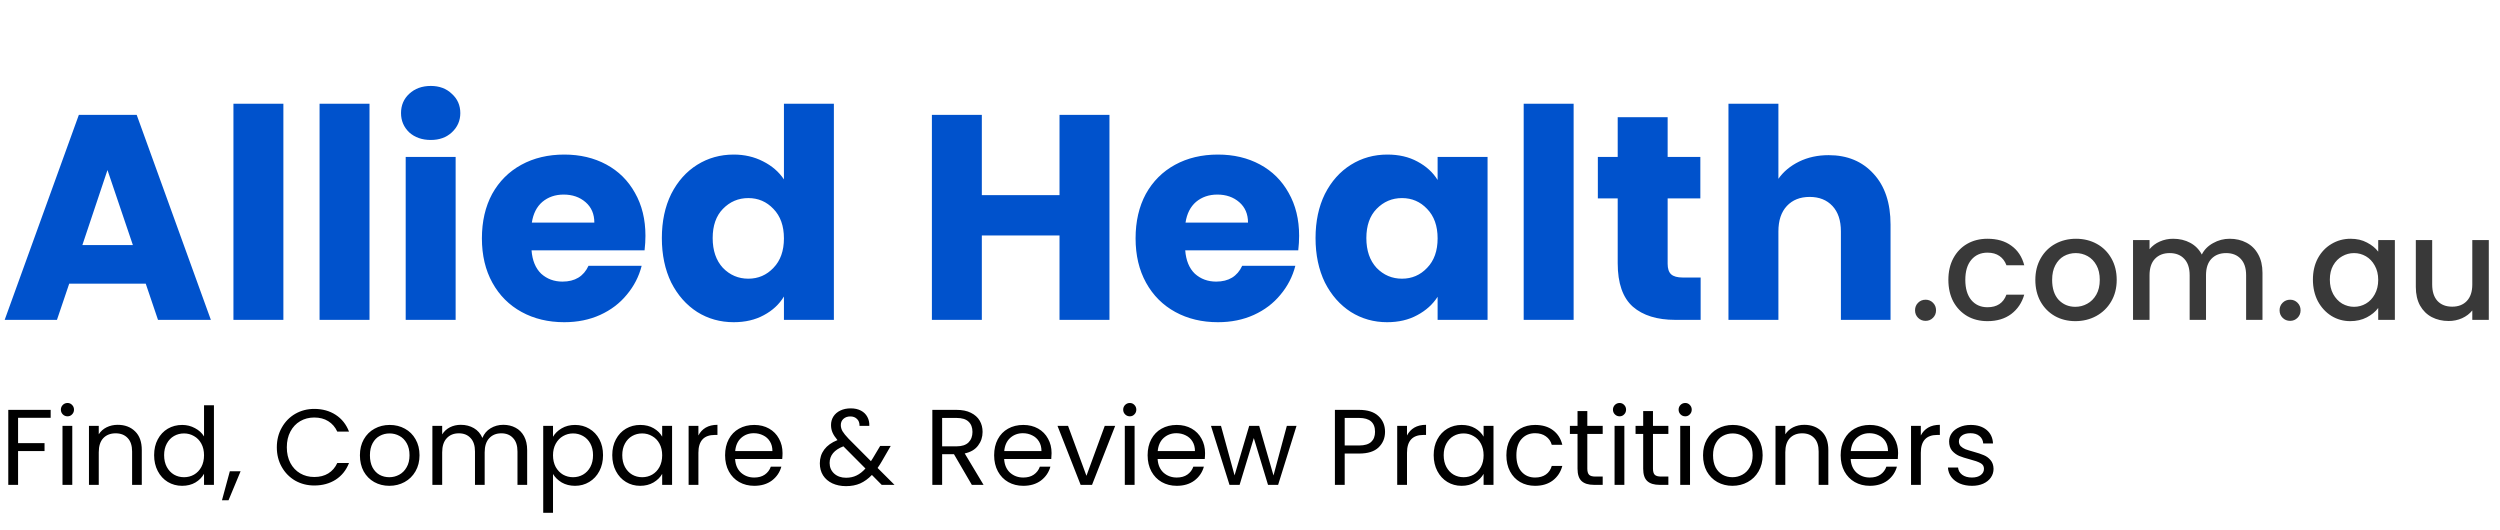 <svg width="330" height="70" viewBox="0 0 330 70" fill="none" xmlns="http://www.w3.org/2000/svg">
<path d="M254.181 42.353C253.786 42.353 253.454 42.219 253.187 41.951C252.919 41.684 252.785 41.352 252.785 40.958C252.785 40.562 252.919 40.231 253.187 39.964C253.454 39.696 253.786 39.562 254.181 39.562C254.563 39.562 254.888 39.696 255.155 39.964C255.423 40.231 255.557 40.562 255.557 40.958C255.557 41.352 255.423 41.684 255.155 41.951C254.888 42.219 254.563 42.353 254.181 42.353ZM257.185 36.944C257.185 35.861 257.402 34.911 257.835 34.096C258.281 33.268 258.893 32.63 259.67 32.185C260.447 31.739 261.339 31.516 262.346 31.516C263.62 31.516 264.671 31.821 265.499 32.433C266.34 33.032 266.908 33.892 267.201 35.013H264.85C264.659 34.491 264.353 34.083 263.932 33.79C263.512 33.497 262.983 33.35 262.346 33.35C261.454 33.35 260.741 33.669 260.205 34.306C259.683 34.931 259.422 35.81 259.422 36.944C259.422 38.078 259.683 38.963 260.205 39.6C260.741 40.237 261.454 40.556 262.346 40.556C263.607 40.556 264.442 40.002 264.85 38.893H267.201C266.895 39.964 266.321 40.817 265.48 41.454C264.639 42.079 263.595 42.391 262.346 42.391C261.339 42.391 260.447 42.168 259.67 41.722C258.893 41.263 258.281 40.626 257.835 39.811C257.402 38.983 257.185 38.027 257.185 36.944ZM273.94 42.391C272.946 42.391 272.048 42.168 271.245 41.722C270.443 41.263 269.812 40.626 269.353 39.811C268.894 38.983 268.665 38.027 268.665 36.944C268.665 35.873 268.901 34.924 269.372 34.096C269.844 33.268 270.487 32.63 271.303 32.185C272.118 31.739 273.029 31.516 274.036 31.516C275.042 31.516 275.954 31.739 276.769 32.185C277.584 32.63 278.228 33.268 278.699 34.096C279.171 34.924 279.406 35.873 279.406 36.944C279.406 38.014 279.164 38.963 278.68 39.792C278.196 40.62 277.533 41.263 276.692 41.722C275.864 42.168 274.947 42.391 273.94 42.391ZM273.94 40.499C274.501 40.499 275.023 40.365 275.508 40.097C276.005 39.83 276.406 39.428 276.712 38.893C277.017 38.358 277.17 37.708 277.17 36.944C277.17 36.179 277.024 35.536 276.731 35.013C276.437 34.478 276.049 34.077 275.565 33.809C275.081 33.542 274.558 33.408 273.997 33.408C273.437 33.408 272.914 33.542 272.43 33.809C271.959 34.077 271.583 34.478 271.303 35.013C271.022 35.536 270.882 36.179 270.882 36.944C270.882 38.078 271.169 38.957 271.742 39.581C272.328 40.193 273.061 40.499 273.94 40.499ZM294.309 31.516C295.137 31.516 295.876 31.688 296.526 32.032C297.189 32.376 297.704 32.885 298.074 33.561C298.456 34.236 298.647 35.051 298.647 36.007V42.219H296.488V36.332C296.488 35.389 296.252 34.669 295.78 34.172C295.309 33.663 294.666 33.408 293.85 33.408C293.034 33.408 292.385 33.663 291.9 34.172C291.429 34.669 291.193 35.389 291.193 36.332V42.219H289.034V36.332C289.034 35.389 288.798 34.669 288.327 34.172C287.855 33.663 287.211 33.408 286.396 33.408C285.58 33.408 284.931 33.663 284.446 34.172C283.975 34.669 283.739 35.389 283.739 36.332V42.219H281.56V31.688H283.739V32.892C284.096 32.459 284.549 32.121 285.097 31.879C285.644 31.637 286.23 31.516 286.855 31.516C287.696 31.516 288.447 31.694 289.11 32.051C289.773 32.407 290.282 32.924 290.639 33.599C290.957 32.962 291.454 32.459 292.13 32.089C292.805 31.707 293.531 31.516 294.309 31.516ZM302.299 42.353C301.904 42.353 301.573 42.219 301.305 41.951C301.038 41.684 300.904 41.352 300.904 40.958C300.904 40.562 301.038 40.231 301.305 39.964C301.573 39.696 301.904 39.562 302.299 39.562C302.682 39.562 303.006 39.696 303.274 39.964C303.542 40.231 303.676 40.562 303.676 40.958C303.676 41.352 303.542 41.684 303.274 41.951C303.006 42.219 302.682 42.353 302.299 42.353ZM305.304 36.906C305.304 35.848 305.521 34.911 305.954 34.096C306.4 33.28 306.999 32.65 307.751 32.204C308.515 31.745 309.356 31.516 310.274 31.516C311.101 31.516 311.822 31.681 312.433 32.013C313.058 32.331 313.555 32.733 313.924 33.217V31.688H316.122V42.219H313.924V40.652C313.555 41.149 313.051 41.563 312.414 41.894C311.777 42.225 311.051 42.391 310.235 42.391C309.331 42.391 308.502 42.162 307.751 41.703C306.999 41.231 306.4 40.582 305.954 39.753C305.521 38.912 305.304 37.963 305.304 36.906ZM313.924 36.944C313.924 36.217 313.771 35.587 313.465 35.051C313.172 34.516 312.784 34.109 312.299 33.828C311.815 33.548 311.293 33.408 310.732 33.408C310.172 33.408 309.649 33.548 309.165 33.828C308.681 34.096 308.286 34.497 307.98 35.032C307.687 35.555 307.54 36.179 307.54 36.906C307.54 37.632 307.687 38.269 307.98 38.817C308.286 39.365 308.681 39.785 309.165 40.078C309.662 40.359 310.184 40.499 310.732 40.499C311.293 40.499 311.815 40.359 312.299 40.078C312.784 39.798 313.172 39.39 313.465 38.855C313.771 38.307 313.924 37.67 313.924 36.944ZM328.521 31.688V42.219H326.343V40.977C325.999 41.41 325.546 41.754 324.985 42.009C324.437 42.251 323.851 42.372 323.227 42.372C322.399 42.372 321.653 42.2 320.991 41.856C320.341 41.512 319.825 41.002 319.443 40.327C319.073 39.651 318.889 38.836 318.889 37.88V31.688H321.048V37.555C321.048 38.498 321.284 39.225 321.755 39.734C322.227 40.231 322.87 40.48 323.686 40.48C324.501 40.48 325.144 40.231 325.616 39.734C326.1 39.225 326.343 38.498 326.343 37.555V31.688H328.521Z" fill="#393939"/>
<path d="M19.237 37.442H9.137L7.518 42.222H0.617L10.409 15.16H18.042L27.834 42.222H20.856L19.237 37.442ZM17.541 32.353L14.187 22.446L10.871 32.353H17.541ZM37.406 13.695V42.222H30.814V13.695H37.406ZM48.775 13.695V42.222H42.183V13.695H48.775ZM56.868 18.476C55.711 18.476 54.76 18.141 54.015 17.473C53.295 16.779 52.935 15.931 52.935 14.929C52.935 13.901 53.295 13.053 54.015 12.385C54.76 11.691 55.711 11.344 56.868 11.344C57.998 11.344 58.923 11.691 59.643 12.385C60.388 13.053 60.761 13.901 60.761 14.929C60.761 15.931 60.388 16.779 59.643 17.473C58.923 18.141 57.998 18.476 56.868 18.476ZM60.144 20.711V42.222H53.552V20.711H60.144ZM85.199 31.12C85.199 31.737 85.16 32.379 85.083 33.047H70.164C70.267 34.384 70.691 35.412 71.436 36.131C72.207 36.825 73.145 37.172 74.25 37.172C75.895 37.172 77.039 36.478 77.681 35.09H84.698C84.338 36.504 83.683 37.776 82.731 38.907C81.806 40.038 80.637 40.925 79.224 41.567C77.81 42.209 76.229 42.531 74.482 42.531C72.374 42.531 70.498 42.081 68.853 41.181C67.209 40.282 65.924 38.997 64.999 37.327C64.073 35.656 63.611 33.703 63.611 31.467C63.611 29.231 64.061 27.278 64.96 25.607C65.885 23.937 67.17 22.652 68.815 21.752C70.46 20.853 72.349 20.403 74.482 20.403C76.563 20.403 78.414 20.84 80.033 21.714C81.652 22.587 82.911 23.834 83.811 25.453C84.736 27.072 85.199 28.961 85.199 31.12ZM78.453 29.385C78.453 28.254 78.067 27.355 77.296 26.687C76.525 26.018 75.561 25.684 74.405 25.684C73.3 25.684 72.362 26.006 71.591 26.648C70.845 27.291 70.383 28.203 70.203 29.385H78.453ZM87.365 31.428C87.365 29.218 87.777 27.278 88.599 25.607C89.447 23.937 90.591 22.652 92.03 21.752C93.469 20.853 95.076 20.403 96.849 20.403C98.262 20.403 99.547 20.699 100.704 21.29C101.886 21.881 102.811 22.677 103.48 23.68V13.695H110.072V42.222H103.48V39.138C102.863 40.166 101.976 40.989 100.82 41.605C99.689 42.222 98.365 42.531 96.849 42.531C95.076 42.531 93.469 42.081 92.03 41.181C90.591 40.256 89.447 38.958 88.599 37.288C87.777 35.592 87.365 33.639 87.365 31.428ZM103.48 31.467C103.48 29.822 103.017 28.524 102.092 27.573C101.192 26.622 100.087 26.147 98.777 26.147C97.466 26.147 96.348 26.622 95.423 27.573C94.523 28.498 94.073 29.784 94.073 31.428C94.073 33.073 94.523 34.384 95.423 35.36C96.348 36.311 97.466 36.787 98.777 36.787C100.087 36.787 101.192 36.311 102.092 35.36C103.017 34.41 103.48 33.112 103.48 31.467ZM146.449 15.16V42.222H139.856V31.081H129.602V42.222H123.01V15.16H129.602V25.761H139.856V15.16H146.449ZM171.484 31.12C171.484 31.737 171.446 32.379 171.369 33.047H156.45C156.553 34.384 156.977 35.412 157.722 36.131C158.493 36.825 159.431 37.172 160.537 37.172C162.181 37.172 163.325 36.478 163.967 35.09H170.984C170.623 36.504 169.968 37.776 169.018 38.907C168.092 40.038 166.923 40.925 165.509 41.567C164.096 42.209 162.515 42.531 160.768 42.531C158.661 42.531 156.784 42.081 155.139 41.181C153.495 40.282 152.209 38.997 151.285 37.327C150.359 35.656 149.897 33.703 149.897 31.467C149.897 29.231 150.346 27.278 151.246 25.607C152.171 23.937 153.456 22.652 155.101 21.752C156.746 20.853 158.635 20.403 160.768 20.403C162.85 20.403 164.7 20.84 166.319 21.714C167.938 22.587 169.197 23.834 170.097 25.453C171.022 27.072 171.484 28.961 171.484 31.12ZM164.738 29.385C164.738 28.254 164.353 27.355 163.582 26.687C162.811 26.018 161.847 25.684 160.69 25.684C159.585 25.684 158.647 26.006 157.876 26.648C157.131 27.291 156.668 28.203 156.489 29.385H164.738ZM173.652 31.428C173.652 29.218 174.063 27.278 174.885 25.607C175.733 23.937 176.877 22.652 178.316 21.752C179.755 20.853 181.362 20.403 183.135 20.403C184.651 20.403 185.975 20.711 187.106 21.328C188.262 21.945 189.149 22.755 189.765 23.757V20.711H196.358V42.222H189.765V39.177C189.123 40.179 188.224 40.989 187.067 41.605C185.936 42.222 184.613 42.531 183.097 42.531C181.348 42.531 179.755 42.081 178.316 41.181C176.877 40.256 175.733 38.958 174.885 37.288C174.063 35.592 173.652 33.639 173.652 31.428ZM189.765 31.467C189.765 29.822 189.303 28.524 188.377 27.573C187.478 26.622 186.373 26.147 185.062 26.147C183.752 26.147 182.634 26.622 181.709 27.573C180.809 28.498 180.359 29.784 180.359 31.428C180.359 33.073 180.809 34.384 181.709 35.36C182.634 36.311 183.752 36.787 185.062 36.787C186.373 36.787 187.478 36.311 188.377 35.36C189.303 34.41 189.765 33.112 189.765 31.467ZM207.719 13.695V42.222H201.127V13.695H207.719ZM224.485 36.633V42.222H221.131C218.741 42.222 216.878 41.644 215.541 40.488C214.205 39.305 213.537 37.391 213.537 34.744V26.186H210.916V20.711H213.537V15.469H220.129V20.711H224.446V26.186H220.129V34.821C220.129 35.463 220.283 35.926 220.591 36.209C220.9 36.491 221.414 36.633 222.134 36.633H224.485ZM241.379 20.48C243.847 20.48 245.826 21.302 247.316 22.947C248.807 24.566 249.552 26.802 249.552 29.655V42.222H242.999V30.542C242.999 29.102 242.626 27.985 241.881 27.188C241.135 26.391 240.133 25.993 238.874 25.993C237.614 25.993 236.612 26.391 235.867 27.188C235.122 27.985 234.749 29.102 234.749 30.542V42.222H228.157V13.695H234.749V23.603C235.417 22.652 236.329 21.894 237.486 21.328C238.642 20.763 239.94 20.48 241.379 20.48Z" fill="#0052CC"/>
<path d="M6.688 54.103V55.153H2.386V58.49H5.879V59.541H2.386V64H1.093V54.103H6.688ZM8.916 54.955C8.67 54.955 8.462 54.869 8.291 54.699C8.121 54.529 8.036 54.32 8.036 54.074C8.036 53.828 8.121 53.62 8.291 53.449C8.462 53.279 8.67 53.194 8.916 53.194C9.153 53.194 9.352 53.279 9.513 53.449C9.683 53.62 9.768 53.828 9.768 54.074C9.768 54.32 9.683 54.529 9.513 54.699C9.352 54.869 9.153 54.955 8.916 54.955ZM9.541 56.218V64H8.249V56.218H9.541ZM15.535 56.076C16.482 56.076 17.248 56.365 17.835 56.943C18.422 57.511 18.716 58.334 18.716 59.413V64H17.438V59.598C17.438 58.822 17.244 58.23 16.855 57.823C16.467 57.407 15.937 57.198 15.265 57.198C14.583 57.198 14.039 57.411 13.632 57.837C13.234 58.263 13.036 58.883 13.036 59.697V64H11.743V56.218H13.036V57.326C13.291 56.928 13.637 56.621 14.072 56.403C14.517 56.185 15.005 56.076 15.535 56.076ZM20.344 60.081C20.344 59.286 20.505 58.59 20.826 57.993C21.148 57.388 21.588 56.919 22.147 56.588C22.715 56.256 23.349 56.091 24.05 56.091C24.656 56.091 25.219 56.233 25.74 56.517C26.26 56.791 26.658 57.156 26.932 57.61V53.492H28.239V64H26.932V62.537C26.677 63.001 26.298 63.385 25.796 63.688C25.295 63.981 24.708 64.128 24.036 64.128C23.345 64.128 22.715 63.957 22.147 63.617C21.588 63.276 21.148 62.798 20.826 62.182C20.505 61.567 20.344 60.867 20.344 60.081ZM26.932 60.095C26.932 59.508 26.814 58.997 26.577 58.561C26.341 58.126 26.019 57.795 25.612 57.567C25.214 57.331 24.774 57.212 24.291 57.212C23.808 57.212 23.368 57.326 22.971 57.553C22.573 57.78 22.256 58.112 22.019 58.547C21.782 58.983 21.664 59.494 21.664 60.081C21.664 60.677 21.782 61.198 22.019 61.643C22.256 62.078 22.573 62.414 22.971 62.651C23.368 62.878 23.808 62.992 24.291 62.992C24.774 62.992 25.214 62.878 25.612 62.651C26.019 62.414 26.341 62.078 26.577 61.643C26.814 61.198 26.932 60.682 26.932 60.095ZM31.757 62.211L30.167 66.031H29.301L30.337 62.211H31.757ZM36.541 59.044C36.541 58.079 36.758 57.212 37.194 56.446C37.629 55.669 38.221 55.063 38.969 54.628C39.726 54.193 40.564 53.975 41.482 53.975C42.561 53.975 43.503 54.235 44.308 54.756C45.112 55.276 45.7 56.015 46.069 56.971H44.521C44.246 56.375 43.849 55.916 43.328 55.594C42.817 55.272 42.202 55.111 41.482 55.111C40.791 55.111 40.171 55.272 39.622 55.594C39.073 55.916 38.642 56.375 38.33 56.971C38.017 57.558 37.861 58.249 37.861 59.044C37.861 59.83 38.017 60.521 38.33 61.117C38.642 61.704 39.073 62.159 39.622 62.481C40.171 62.803 40.791 62.963 41.482 62.963C42.202 62.963 42.817 62.807 43.328 62.495C43.849 62.173 44.246 61.714 44.521 61.117H46.069C45.7 62.064 45.112 62.798 44.308 63.318C43.503 63.83 42.561 64.085 41.482 64.085C40.564 64.085 39.726 63.872 38.969 63.446C38.221 63.011 37.629 62.41 37.194 61.643C36.758 60.876 36.541 60.01 36.541 59.044ZM51.386 64.128C50.657 64.128 49.994 63.962 49.398 63.631C48.811 63.3 48.347 62.831 48.006 62.225C47.675 61.61 47.509 60.9 47.509 60.095C47.509 59.3 47.68 58.599 48.021 57.993C48.371 57.378 48.844 56.91 49.441 56.588C50.037 56.256 50.704 56.091 51.443 56.091C52.181 56.091 52.849 56.256 53.445 56.588C54.041 56.91 54.51 57.373 54.851 57.979C55.201 58.585 55.376 59.29 55.376 60.095C55.376 60.9 55.196 61.61 54.837 62.225C54.486 62.831 54.008 63.3 53.402 63.631C52.797 63.962 52.124 64.128 51.386 64.128ZM51.386 62.992C51.85 62.992 52.285 62.883 52.692 62.665C53.099 62.447 53.426 62.121 53.672 61.685C53.928 61.25 54.056 60.72 54.056 60.095C54.056 59.47 53.933 58.94 53.686 58.505C53.44 58.069 53.118 57.747 52.721 57.539C52.323 57.321 51.892 57.212 51.429 57.212C50.955 57.212 50.52 57.321 50.122 57.539C49.734 57.747 49.422 58.069 49.185 58.505C48.948 58.94 48.83 59.47 48.83 60.095C48.83 60.729 48.944 61.264 49.171 61.7C49.407 62.135 49.72 62.462 50.108 62.679C50.496 62.888 50.922 62.992 51.386 62.992ZM66.433 56.076C67.039 56.076 67.579 56.204 68.052 56.46C68.525 56.706 68.899 57.08 69.174 57.582C69.448 58.083 69.585 58.694 69.585 59.413V64H68.307V59.598C68.307 58.822 68.113 58.23 67.725 57.823C67.347 57.407 66.831 57.198 66.177 57.198C65.505 57.198 64.97 57.416 64.573 57.851C64.175 58.277 63.976 58.898 63.976 59.712V64H62.698V59.598C62.698 58.822 62.504 58.23 62.116 57.823C61.738 57.407 61.222 57.198 60.568 57.198C59.896 57.198 59.361 57.416 58.964 57.851C58.566 58.277 58.367 58.898 58.367 59.712V64H57.075V56.218H58.367V57.34C58.623 56.933 58.964 56.621 59.39 56.403C59.825 56.185 60.303 56.076 60.824 56.076C61.477 56.076 62.055 56.223 62.556 56.517C63.058 56.81 63.432 57.241 63.678 57.809C63.896 57.26 64.256 56.834 64.757 56.531C65.259 56.228 65.818 56.076 66.433 56.076ZM72.997 57.653C73.253 57.208 73.632 56.839 74.133 56.545C74.644 56.242 75.236 56.091 75.908 56.091C76.599 56.091 77.224 56.256 77.783 56.588C78.351 56.919 78.796 57.388 79.118 57.993C79.439 58.59 79.6 59.286 79.6 60.081C79.6 60.867 79.439 61.567 79.118 62.182C78.796 62.798 78.351 63.276 77.783 63.617C77.224 63.957 76.599 64.128 75.908 64.128C75.246 64.128 74.659 63.981 74.147 63.688C73.646 63.385 73.262 63.011 72.997 62.566V67.692H71.705V56.218H72.997V57.653ZM78.28 60.081C78.28 59.494 78.161 58.983 77.925 58.547C77.688 58.112 77.366 57.78 76.959 57.553C76.561 57.326 76.121 57.212 75.638 57.212C75.165 57.212 74.725 57.331 74.318 57.567C73.92 57.795 73.599 58.131 73.352 58.576C73.116 59.011 72.997 59.517 72.997 60.095C72.997 60.682 73.116 61.198 73.352 61.643C73.599 62.078 73.92 62.414 74.318 62.651C74.725 62.878 75.165 62.992 75.638 62.992C76.121 62.992 76.561 62.878 76.959 62.651C77.366 62.414 77.688 62.078 77.925 61.643C78.161 61.198 78.28 60.677 78.28 60.081ZM80.818 60.081C80.818 59.286 80.979 58.59 81.301 57.993C81.623 57.388 82.063 56.919 82.622 56.588C83.19 56.256 83.819 56.091 84.51 56.091C85.192 56.091 85.784 56.237 86.285 56.531C86.787 56.824 87.161 57.194 87.407 57.638V56.218H88.714V64H87.407V62.552C87.152 63.006 86.768 63.385 86.257 63.688C85.755 63.981 85.168 64.128 84.496 64.128C83.805 64.128 83.18 63.957 82.622 63.617C82.063 63.276 81.623 62.798 81.301 62.182C80.979 61.567 80.818 60.867 80.818 60.081ZM87.407 60.095C87.407 59.508 87.289 58.997 87.052 58.561C86.816 58.126 86.494 57.795 86.087 57.567C85.689 57.331 85.249 57.212 84.766 57.212C84.283 57.212 83.843 57.326 83.445 57.553C83.048 57.78 82.731 58.112 82.494 58.547C82.257 58.983 82.139 59.494 82.139 60.081C82.139 60.677 82.257 61.198 82.494 61.643C82.731 62.078 83.048 62.414 83.445 62.651C83.843 62.878 84.283 62.992 84.766 62.992C85.249 62.992 85.689 62.878 86.087 62.651C86.494 62.414 86.816 62.078 87.052 61.643C87.289 61.198 87.407 60.682 87.407 60.095ZM92.189 57.482C92.417 57.037 92.739 56.692 93.155 56.446C93.581 56.2 94.097 56.076 94.703 56.076V57.411H94.362C92.914 57.411 92.189 58.197 92.189 59.768V64H90.897V56.218H92.189V57.482ZM103.295 59.811C103.295 60.057 103.28 60.318 103.252 60.592H97.032C97.08 61.359 97.34 61.96 97.813 62.395C98.296 62.821 98.878 63.034 99.56 63.034C100.118 63.034 100.582 62.907 100.952 62.651C101.33 62.386 101.595 62.036 101.747 61.6H103.138C102.93 62.348 102.514 62.959 101.889 63.432C101.264 63.896 100.488 64.128 99.56 64.128C98.822 64.128 98.159 63.962 97.572 63.631C96.995 63.3 96.54 62.831 96.209 62.225C95.877 61.61 95.712 60.9 95.712 60.095C95.712 59.29 95.873 58.585 96.195 57.979C96.516 57.373 96.966 56.91 97.544 56.588C98.13 56.256 98.803 56.091 99.56 56.091C100.298 56.091 100.952 56.252 101.52 56.573C102.088 56.895 102.523 57.34 102.826 57.908C103.138 58.467 103.295 59.101 103.295 59.811ZM101.96 59.541C101.96 59.049 101.851 58.628 101.633 58.277C101.415 57.918 101.117 57.648 100.739 57.468C100.369 57.279 99.958 57.184 99.503 57.184C98.85 57.184 98.291 57.392 97.828 57.809C97.373 58.225 97.113 58.803 97.047 59.541H101.96ZM116.383 64L115.091 62.694C114.608 63.195 114.092 63.569 113.543 63.815C112.994 64.052 112.374 64.17 111.683 64.17C111.001 64.17 110.395 64.047 109.865 63.801C109.345 63.555 108.937 63.205 108.644 62.75C108.36 62.296 108.218 61.766 108.218 61.16C108.218 60.469 108.412 59.863 108.8 59.342C109.198 58.812 109.78 58.396 110.547 58.093C110.244 57.733 110.026 57.402 109.894 57.099C109.761 56.796 109.695 56.465 109.695 56.105C109.695 55.688 109.799 55.314 110.007 54.983C110.225 54.642 110.533 54.377 110.93 54.188C111.328 53.998 111.787 53.904 112.308 53.904C112.819 53.904 113.264 54.003 113.642 54.202C114.021 54.401 114.305 54.68 114.494 55.04C114.684 55.39 114.769 55.783 114.75 56.218H113.458C113.467 55.83 113.358 55.527 113.131 55.31C112.904 55.082 112.611 54.969 112.251 54.969C111.872 54.969 111.564 55.078 111.328 55.295C111.101 55.504 110.987 55.773 110.987 56.105C110.987 56.389 111.063 56.663 111.214 56.928C111.375 57.194 111.64 57.52 112.009 57.908L114.963 60.876L115.219 60.478L116.184 58.86H117.576L116.411 60.876C116.25 61.16 116.061 61.458 115.843 61.771L118.073 64H116.383ZM111.683 63.063C112.194 63.063 112.653 62.963 113.06 62.765C113.477 62.566 113.87 62.258 114.239 61.842L111.328 58.916C110.116 59.38 109.51 60.114 109.51 61.117C109.51 61.676 109.709 62.14 110.107 62.509C110.514 62.878 111.039 63.063 111.683 63.063ZM128.281 64L125.923 59.953H124.361V64H123.069V54.103H126.264C127.012 54.103 127.642 54.23 128.153 54.486C128.673 54.742 129.062 55.087 129.317 55.523C129.573 55.958 129.701 56.455 129.701 57.014C129.701 57.695 129.502 58.296 129.104 58.817C128.716 59.338 128.129 59.683 127.343 59.854L129.828 64H128.281ZM124.361 58.916H126.264C126.965 58.916 127.49 58.746 127.84 58.405C128.191 58.055 128.366 57.591 128.366 57.014C128.366 56.427 128.191 55.972 127.84 55.65C127.5 55.328 126.974 55.168 126.264 55.168H124.361V58.916ZM138.808 59.811C138.808 60.057 138.794 60.318 138.766 60.592H132.546C132.594 61.359 132.854 61.96 133.327 62.395C133.81 62.821 134.392 63.034 135.074 63.034C135.632 63.034 136.096 62.907 136.465 62.651C136.844 62.386 137.109 62.036 137.261 61.6H138.652C138.444 62.348 138.027 62.959 137.403 63.432C136.778 63.896 136.002 64.128 135.074 64.128C134.335 64.128 133.673 63.962 133.086 63.631C132.508 63.3 132.054 62.831 131.723 62.225C131.391 61.61 131.226 60.9 131.226 60.095C131.226 59.29 131.387 58.585 131.708 57.979C132.03 57.373 132.48 56.91 133.057 56.588C133.644 56.256 134.317 56.091 135.074 56.091C135.812 56.091 136.465 56.252 137.033 56.573C137.601 56.895 138.037 57.34 138.34 57.908C138.652 58.467 138.808 59.101 138.808 59.811ZM137.474 59.541C137.474 59.049 137.365 58.628 137.147 58.277C136.929 57.918 136.631 57.648 136.252 57.468C135.883 57.279 135.471 57.184 135.017 57.184C134.364 57.184 133.805 57.392 133.341 57.809C132.887 58.225 132.627 58.803 132.56 59.541H137.474ZM143.411 62.807L145.825 56.218H147.202L144.149 64H142.644L139.591 56.218H140.983L143.411 62.807ZM149.141 54.955C148.895 54.955 148.687 54.869 148.516 54.699C148.346 54.529 148.261 54.32 148.261 54.074C148.261 53.828 148.346 53.62 148.516 53.449C148.687 53.279 148.895 53.194 149.141 53.194C149.378 53.194 149.577 53.279 149.738 53.449C149.908 53.62 149.993 53.828 149.993 54.074C149.993 54.32 149.908 54.529 149.738 54.699C149.577 54.869 149.378 54.955 149.141 54.955ZM149.766 56.218V64H148.474V56.218H149.766ZM159.068 59.811C159.068 60.057 159.054 60.318 159.026 60.592H152.806C152.854 61.359 153.114 61.96 153.587 62.395C154.07 62.821 154.652 63.034 155.334 63.034C155.892 63.034 156.356 62.907 156.725 62.651C157.104 62.386 157.369 62.036 157.521 61.6H158.912C158.704 62.348 158.287 62.959 157.663 63.432C157.038 63.896 156.262 64.128 155.334 64.128C154.595 64.128 153.933 63.962 153.346 63.631C152.768 63.3 152.314 62.831 151.983 62.225C151.651 61.61 151.486 60.9 151.486 60.095C151.486 59.29 151.647 58.585 151.968 57.979C152.29 57.373 152.74 56.91 153.317 56.588C153.904 56.256 154.576 56.091 155.334 56.091C156.072 56.091 156.725 56.252 157.293 56.573C157.861 56.895 158.297 57.34 158.6 57.908C158.912 58.467 159.068 59.101 159.068 59.811ZM157.734 59.541C157.734 59.049 157.625 58.628 157.407 58.277C157.189 57.918 156.891 57.648 156.512 57.468C156.143 57.279 155.731 57.184 155.277 57.184C154.624 57.184 154.065 57.392 153.601 57.809C153.147 58.225 152.887 58.803 152.82 59.541H157.734ZM171.14 56.218L168.712 64H167.377L165.503 57.823L163.628 64H162.293L159.851 56.218H161.172L162.961 62.75L164.892 56.218H166.213L168.101 62.765L169.862 56.218H171.14ZM182.825 56.999C182.825 57.823 182.541 58.509 181.973 59.058C181.415 59.598 180.558 59.868 179.403 59.868H177.5V64H176.208V54.103H179.403C180.52 54.103 181.368 54.372 181.945 54.912C182.532 55.452 182.825 56.147 182.825 56.999ZM179.403 58.803C180.123 58.803 180.653 58.647 180.994 58.334C181.334 58.022 181.505 57.577 181.505 56.999C181.505 55.778 180.804 55.168 179.403 55.168H177.5V58.803H179.403ZM185.724 57.482C185.951 57.037 186.273 56.692 186.689 56.446C187.115 56.2 187.631 56.076 188.237 56.076V57.411H187.896C186.448 57.411 185.724 58.197 185.724 59.768V64H184.431V56.218H185.724V57.482ZM189.246 60.081C189.246 59.286 189.407 58.59 189.729 57.993C190.051 57.388 190.491 56.919 191.049 56.588C191.617 56.256 192.247 56.091 192.938 56.091C193.62 56.091 194.211 56.237 194.713 56.531C195.215 56.824 195.589 57.194 195.835 57.638V56.218H197.141V64H195.835V62.552C195.579 63.006 195.196 63.385 194.685 63.688C194.183 63.981 193.596 64.128 192.924 64.128C192.233 64.128 191.608 63.957 191.049 63.617C190.491 63.276 190.051 62.798 189.729 62.182C189.407 61.567 189.246 60.867 189.246 60.081ZM195.835 60.095C195.835 59.508 195.716 58.997 195.48 58.561C195.243 58.126 194.921 57.795 194.514 57.567C194.117 57.331 193.676 57.212 193.194 57.212C192.711 57.212 192.271 57.326 191.873 57.553C191.475 57.78 191.158 58.112 190.922 58.547C190.685 58.983 190.567 59.494 190.567 60.081C190.567 60.677 190.685 61.198 190.922 61.643C191.158 62.078 191.475 62.414 191.873 62.651C192.271 62.878 192.711 62.992 193.194 62.992C193.676 62.992 194.117 62.878 194.514 62.651C194.921 62.414 195.243 62.078 195.48 61.643C195.716 61.198 195.835 60.682 195.835 60.095ZM198.842 60.095C198.842 59.29 199.003 58.59 199.325 57.993C199.647 57.388 200.092 56.919 200.66 56.588C201.237 56.256 201.895 56.091 202.633 56.091C203.59 56.091 204.375 56.322 204.991 56.786C205.615 57.25 206.027 57.894 206.226 58.718H204.834C204.702 58.244 204.442 57.87 204.053 57.596C203.675 57.321 203.201 57.184 202.633 57.184C201.895 57.184 201.299 57.44 200.844 57.951C200.39 58.453 200.163 59.167 200.163 60.095C200.163 61.032 200.39 61.756 200.844 62.268C201.299 62.779 201.895 63.034 202.633 63.034C203.201 63.034 203.675 62.902 204.053 62.637C204.432 62.372 204.692 61.993 204.834 61.501H206.226C206.018 62.296 205.601 62.935 204.976 63.418C204.352 63.891 203.571 64.128 202.633 64.128C201.895 64.128 201.237 63.962 200.66 63.631C200.092 63.3 199.647 62.831 199.325 62.225C199.003 61.619 198.842 60.909 198.842 60.095ZM209.526 57.283V61.87C209.526 62.249 209.607 62.519 209.768 62.679C209.929 62.831 210.208 62.907 210.606 62.907H211.557V64H210.393C209.673 64 209.134 63.834 208.774 63.503C208.414 63.172 208.234 62.627 208.234 61.87V57.283H207.226V56.218H208.234V54.259H209.526V56.218H211.557V57.283H209.526ZM213.79 54.955C213.544 54.955 213.336 54.869 213.165 54.699C212.995 54.529 212.91 54.32 212.91 54.074C212.91 53.828 212.995 53.62 213.165 53.449C213.336 53.279 213.544 53.194 213.79 53.194C214.027 53.194 214.226 53.279 214.386 53.449C214.557 53.62 214.642 53.828 214.642 54.074C214.642 54.32 214.557 54.529 214.386 54.699C214.226 54.869 214.027 54.955 213.79 54.955ZM214.415 56.218V64H213.123V56.218H214.415ZM218.193 57.283V61.87C218.193 62.249 218.274 62.519 218.435 62.679C218.596 62.831 218.875 62.907 219.273 62.907H220.224V64H219.06C218.34 64 217.801 63.834 217.441 63.503C217.081 63.172 216.901 62.627 216.901 61.87V57.283H215.893V56.218H216.901V54.259H218.193V56.218H220.224V57.283H218.193ZM222.457 54.955C222.211 54.955 222.003 54.869 221.832 54.699C221.662 54.529 221.577 54.32 221.577 54.074C221.577 53.828 221.662 53.62 221.832 53.449C222.003 53.279 222.211 53.194 222.457 53.194C222.694 53.194 222.893 53.279 223.053 53.449C223.224 53.62 223.309 53.828 223.309 54.074C223.309 54.32 223.224 54.529 223.053 54.699C222.893 54.869 222.694 54.955 222.457 54.955ZM223.082 56.218V64H221.79V56.218H223.082ZM228.678 64.128C227.949 64.128 227.286 63.962 226.69 63.631C226.103 63.3 225.639 62.831 225.298 62.225C224.967 61.61 224.801 60.9 224.801 60.095C224.801 59.3 224.972 58.599 225.313 57.993C225.663 57.378 226.136 56.91 226.733 56.588C227.329 56.256 227.996 56.091 228.735 56.091C229.473 56.091 230.141 56.256 230.737 56.588C231.333 56.91 231.802 57.373 232.143 57.979C232.493 58.585 232.668 59.29 232.668 60.095C232.668 60.9 232.488 61.61 232.129 62.225C231.778 62.831 231.3 63.3 230.694 63.631C230.089 63.962 229.416 64.128 228.678 64.128ZM228.678 62.992C229.142 62.992 229.577 62.883 229.984 62.665C230.391 62.447 230.718 62.121 230.964 61.685C231.22 61.25 231.348 60.72 231.348 60.095C231.348 59.47 231.225 58.94 230.978 58.505C230.732 58.069 230.41 57.747 230.013 57.539C229.615 57.321 229.184 57.212 228.721 57.212C228.247 57.212 227.812 57.321 227.414 57.539C227.026 57.747 226.714 58.069 226.477 58.505C226.24 58.94 226.122 59.47 226.122 60.095C226.122 60.729 226.236 61.264 226.463 61.7C226.699 62.135 227.012 62.462 227.4 62.679C227.788 62.888 228.214 62.992 228.678 62.992ZM238.159 56.076C239.105 56.076 239.872 56.365 240.459 56.943C241.046 57.511 241.339 58.334 241.339 59.413V64H240.061V59.598C240.061 58.822 239.867 58.23 239.479 57.823C239.091 57.407 238.561 57.198 237.889 57.198C237.207 57.198 236.663 57.411 236.256 57.837C235.858 58.263 235.659 58.883 235.659 59.697V64H234.367V56.218H235.659V57.326C235.915 56.928 236.261 56.621 236.696 56.403C237.141 56.185 237.628 56.076 238.159 56.076ZM250.55 59.811C250.55 60.057 250.536 60.318 250.508 60.592H244.288C244.335 61.359 244.596 61.96 245.069 62.395C245.552 62.821 246.134 63.034 246.816 63.034C247.374 63.034 247.838 62.907 248.207 62.651C248.586 62.386 248.851 62.036 249.002 61.6H250.394C250.186 62.348 249.769 62.959 249.144 63.432C248.52 63.896 247.743 64.128 246.816 64.128C246.077 64.128 245.415 63.962 244.828 63.631C244.25 63.3 243.796 62.831 243.464 62.225C243.133 61.61 242.967 60.9 242.967 60.095C242.967 59.29 243.128 58.585 243.45 57.979C243.772 57.373 244.222 56.91 244.799 56.588C245.386 56.256 246.058 56.091 246.816 56.091C247.554 56.091 248.207 56.252 248.775 56.573C249.343 56.895 249.779 57.34 250.082 57.908C250.394 58.467 250.55 59.101 250.55 59.811ZM249.215 59.541C249.215 59.049 249.107 58.628 248.889 58.277C248.671 57.918 248.373 57.648 247.994 57.468C247.625 57.279 247.213 57.184 246.759 57.184C246.106 57.184 245.547 57.392 245.083 57.809C244.629 58.225 244.368 58.803 244.302 59.541H249.215ZM253.548 57.482C253.775 57.037 254.097 56.692 254.514 56.446C254.94 56.2 255.456 56.076 256.061 56.076V57.411H255.721C254.272 57.411 253.548 58.197 253.548 59.768V64H252.256V56.218H253.548V57.482ZM260.308 64.128C259.712 64.128 259.177 64.028 258.703 63.83C258.23 63.621 257.856 63.337 257.582 62.978C257.307 62.608 257.156 62.187 257.127 61.714H258.462C258.5 62.102 258.68 62.419 259.002 62.665C259.333 62.911 259.764 63.034 260.294 63.034C260.786 63.034 261.174 62.925 261.458 62.708C261.742 62.49 261.884 62.215 261.884 61.884C261.884 61.543 261.733 61.292 261.43 61.132C261.127 60.961 260.658 60.795 260.024 60.635C259.446 60.483 258.973 60.332 258.604 60.18C258.244 60.019 257.932 59.787 257.667 59.484C257.411 59.172 257.283 58.765 257.283 58.263C257.283 57.866 257.402 57.501 257.638 57.17C257.875 56.839 258.211 56.578 258.647 56.389C259.082 56.19 259.579 56.091 260.138 56.091C260.999 56.091 261.695 56.308 262.225 56.744C262.755 57.179 263.039 57.776 263.077 58.533H261.785C261.756 58.126 261.591 57.799 261.288 57.553C260.994 57.307 260.597 57.184 260.095 57.184C259.631 57.184 259.262 57.283 258.987 57.482C258.713 57.681 258.576 57.941 258.576 58.263C258.576 58.519 258.656 58.732 258.817 58.902C258.987 59.063 259.196 59.196 259.442 59.3C259.697 59.395 260.048 59.503 260.493 59.626C261.051 59.778 261.505 59.929 261.856 60.081C262.206 60.223 262.504 60.441 262.75 60.734C263.006 61.028 263.138 61.411 263.148 61.884C263.148 62.31 263.03 62.694 262.793 63.034C262.556 63.375 262.22 63.645 261.785 63.844C261.359 64.033 260.866 64.128 260.308 64.128Z" fill="black"/>
</svg>
